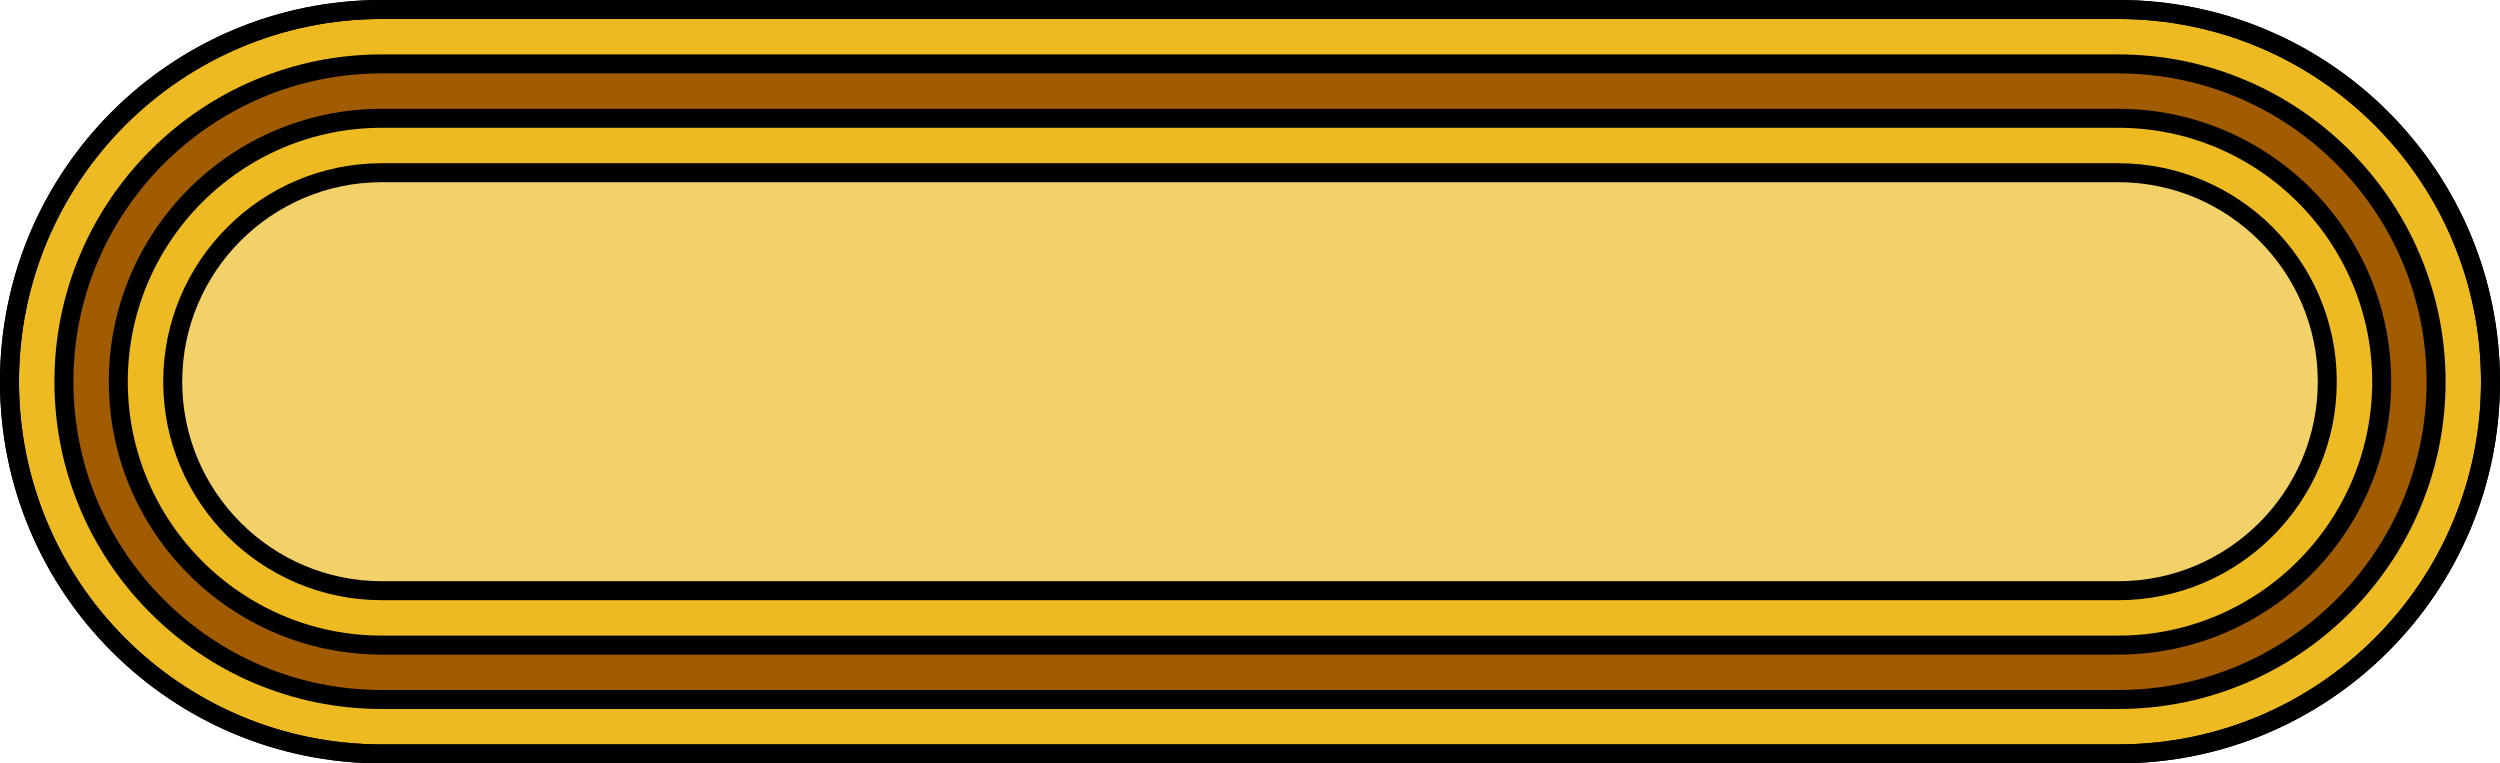 <?xml version="1.0" encoding="utf-8"?>
<!-- Generator: Adobe Illustrator 27.8.1, SVG Export Plug-In . SVG Version: 6.00 Build 0)  -->
<svg version="1.1" id="Camada_1" xmlns="http://www.w3.org/2000/svg" xmlns:xlink="http://www.w3.org/1999/xlink" x="0px" y="0px"
	 width="131.678px" height="40.209px" viewBox="0 0 131.678 40.209" enable-background="new 0 0 131.678 40.209"
	 xml:space="preserve">
<g>
	<path fill="#EDBB21" stroke="#000000" stroke-linecap="round" stroke-linejoin="round" stroke-miterlimit="10" d="M111.573,0.5
		H20.104C9.277,0.5,0.5,9.277,0.5,20.104c0,10.827,8.777,19.604,19.604,19.604h91.469c10.827,0,19.604-8.777,19.604-19.604
		C131.178,9.277,122.4,0.5,111.573,0.5z"/>
	<path fill="none" stroke="#000000" stroke-linecap="round" stroke-linejoin="round" stroke-miterlimit="10" d="M111.573,0.5H20.104
		C9.277,0.5,0.5,9.277,0.5,20.104c0,10.827,8.777,19.604,19.604,19.604h91.469c10.827,0,19.604-8.777,19.604-19.604
		C131.178,9.277,122.4,0.5,111.573,0.5z"/>
	<path fill="#A15B00" stroke="#000000" stroke-linecap="round" stroke-linejoin="round" stroke-miterlimit="10" d="M111.574,36.843
		h-91.47c-9.229,0-16.738-7.509-16.738-16.739S10.875,3.366,20.104,3.366h91.47c9.229,0,16.738,7.509,16.738,16.739
		S120.803,36.843,111.574,36.843z M20.104,6.231c-7.649,0-13.873,6.223-13.873,13.873s6.223,13.873,13.873,13.873h91.47
		c7.649,0,13.873-6.223,13.873-13.873s-6.223-13.873-13.873-13.873H20.104z"/>
	<path fill="#F3D169" stroke="#000000" stroke-linecap="round" stroke-linejoin="round" stroke-miterlimit="10" d="M20.104,31.112
		c-6.07,0-11.007-4.938-11.007-11.008S14.034,9.097,20.104,9.097h91.47c6.07,0,11.007,4.938,11.007,11.008
		s-4.938,11.008-11.007,11.008H20.104z"/>
</g>
</svg>

